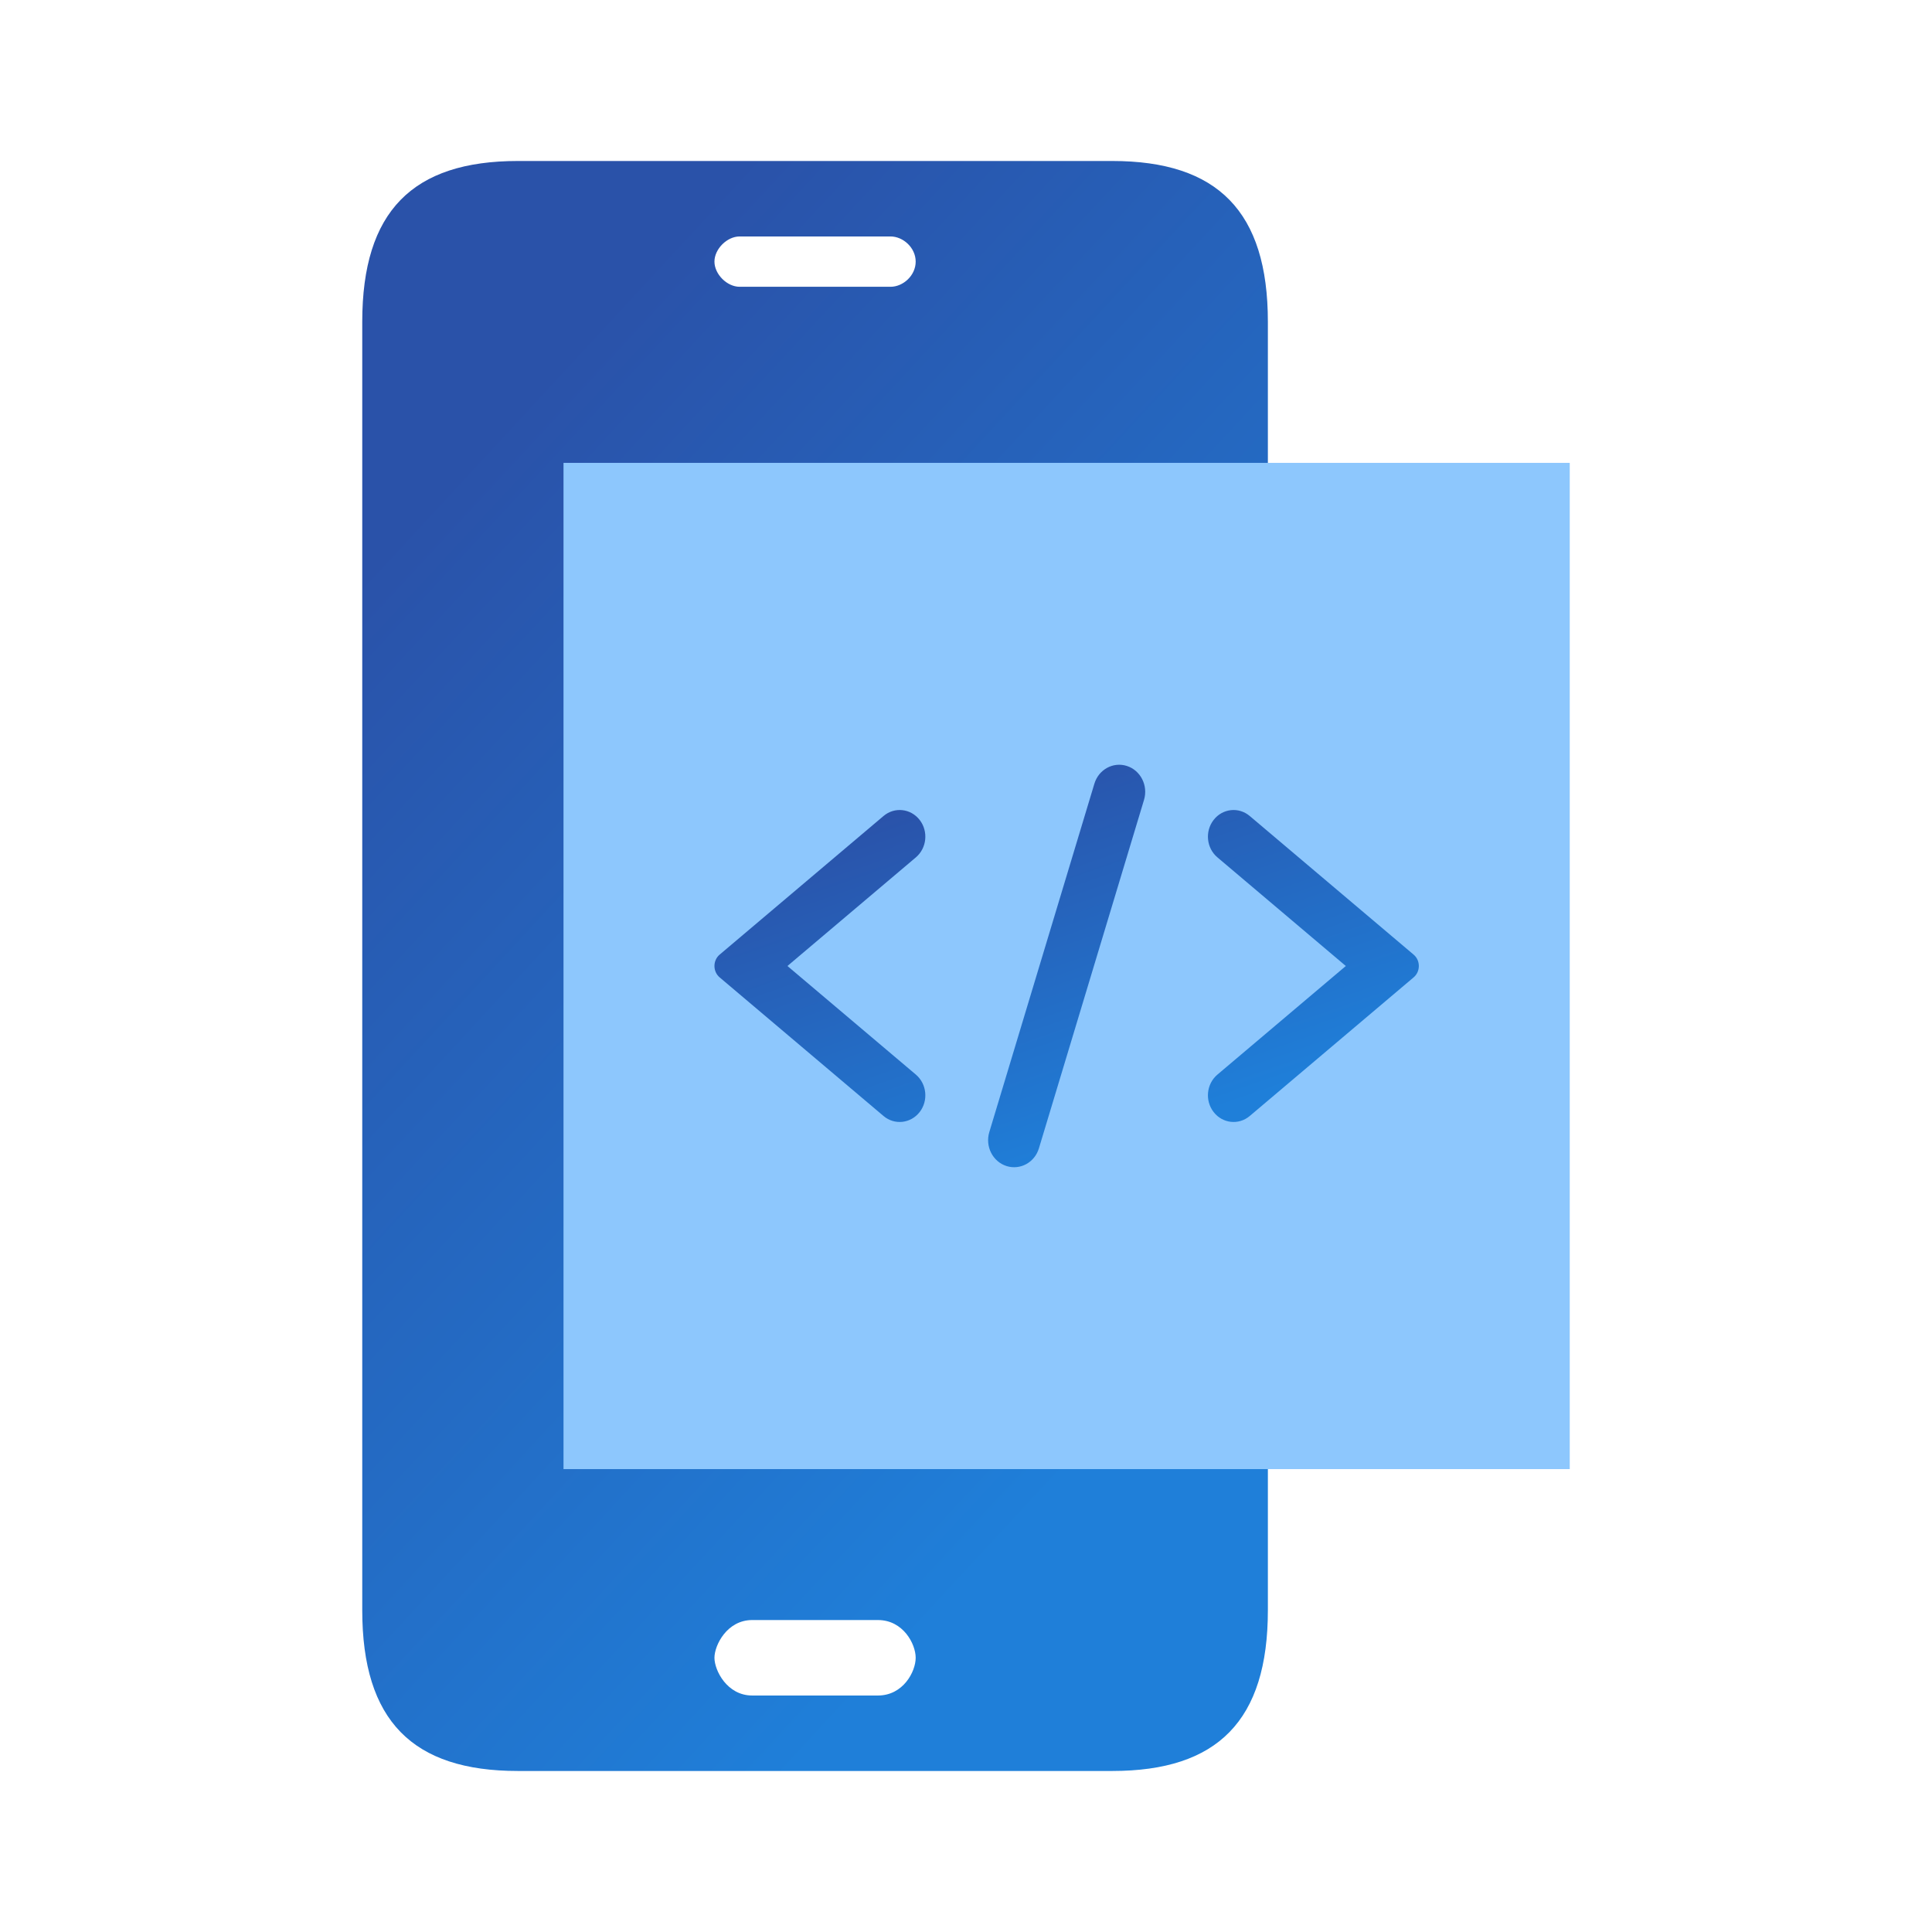 <svg width="64" height="64" viewBox="0 0 64 64" fill="none" xmlns="http://www.w3.org/2000/svg">
<path fill-rule="evenodd" clip-rule="evenodd" d="M12 10.661V53.339C12 57 13.667 58.666 17.155 58.666H36.845C40.333 58.666 42 57 42 53.339V10.661C42 7 40.333 5.333 36.845 5.333H17.155C13.667 5.333 12 7 12 10.661ZM24.5 7.833H29.5C29.917 7.833 30.333 8.206 30.333 8.666C30.333 9.127 29.917 9.5 29.5 9.5H24.5C24.083 9.5 23.667 9.083 23.667 8.666C23.667 8.25 24.083 7.833 24.5 7.833ZM24.917 53.666H29.083C29.917 53.666 30.333 54.456 30.333 54.916C30.333 55.377 29.917 56.166 29.083 56.166H24.917C24.084 56.166 23.667 55.333 23.667 54.916C23.667 54.5 24.083 53.666 24.917 53.666Z" fill="url(#paint0_linear_743_5857)"/>
<rect x="18.667" y="15.333" width="33.333" height="33.333" fill="#8DC7FD"/>
<path d="M37.897 26.497C38.04 26.022 37.783 25.517 37.325 25.372C36.873 25.229 36.394 25.492 36.253 25.961L32.772 37.502C32.629 37.977 32.885 38.482 33.343 38.627C33.796 38.77 34.275 38.508 34.416 38.038L37.897 26.497Z" fill="url(#paint1_linear_743_5857)"/>
<path d="M40.2 36.834C39.909 36.456 39.966 35.904 40.328 35.598L44.582 32L40.328 28.401C39.966 28.095 39.909 27.544 40.2 27.165C40.494 26.781 41.033 26.721 41.399 27.031L46.828 31.623C47.058 31.817 47.058 32.182 46.828 32.377L41.399 36.969C41.033 37.279 40.494 37.218 40.2 36.834Z" fill="url(#paint2_linear_743_5857)"/>
<path d="M30.468 27.165C30.758 27.544 30.701 28.095 30.34 28.401L26.085 32L30.34 35.598C30.701 35.904 30.758 36.456 30.468 36.834C30.173 37.218 29.634 37.279 29.268 36.969L23.839 32.377C23.61 32.182 23.61 31.817 23.839 31.623L29.268 27.031C29.634 26.721 30.173 26.781 30.468 27.165Z" fill="url(#paint3_linear_743_5857)"/>
<defs>
<linearGradient id="paint0_linear_743_5857" x1="14.599" y1="16.124" x2="42.161" y2="41.621" gradientUnits="userSpaceOnUse">
<stop stop-color="#2A52A9"/>
<stop offset="1" stop-color="#1F7FD9"/>
</linearGradient>
<linearGradient id="paint1_linear_743_5857" x1="25.689" y1="28.031" x2="29.974" y2="40.364" gradientUnits="userSpaceOnUse">
<stop stop-color="#2A52A9"/>
<stop offset="1" stop-color="#1F7FD9"/>
</linearGradient>
<linearGradient id="paint2_linear_743_5857" x1="25.689" y1="28.031" x2="29.974" y2="40.364" gradientUnits="userSpaceOnUse">
<stop stop-color="#2A52A9"/>
<stop offset="1" stop-color="#1F7FD9"/>
</linearGradient>
<linearGradient id="paint3_linear_743_5857" x1="25.689" y1="28.031" x2="29.974" y2="40.364" gradientUnits="userSpaceOnUse">
<stop stop-color="#2A52A9"/>
<stop offset="1" stop-color="#1F7FD9"/>
</linearGradient>
</defs>
</svg>
